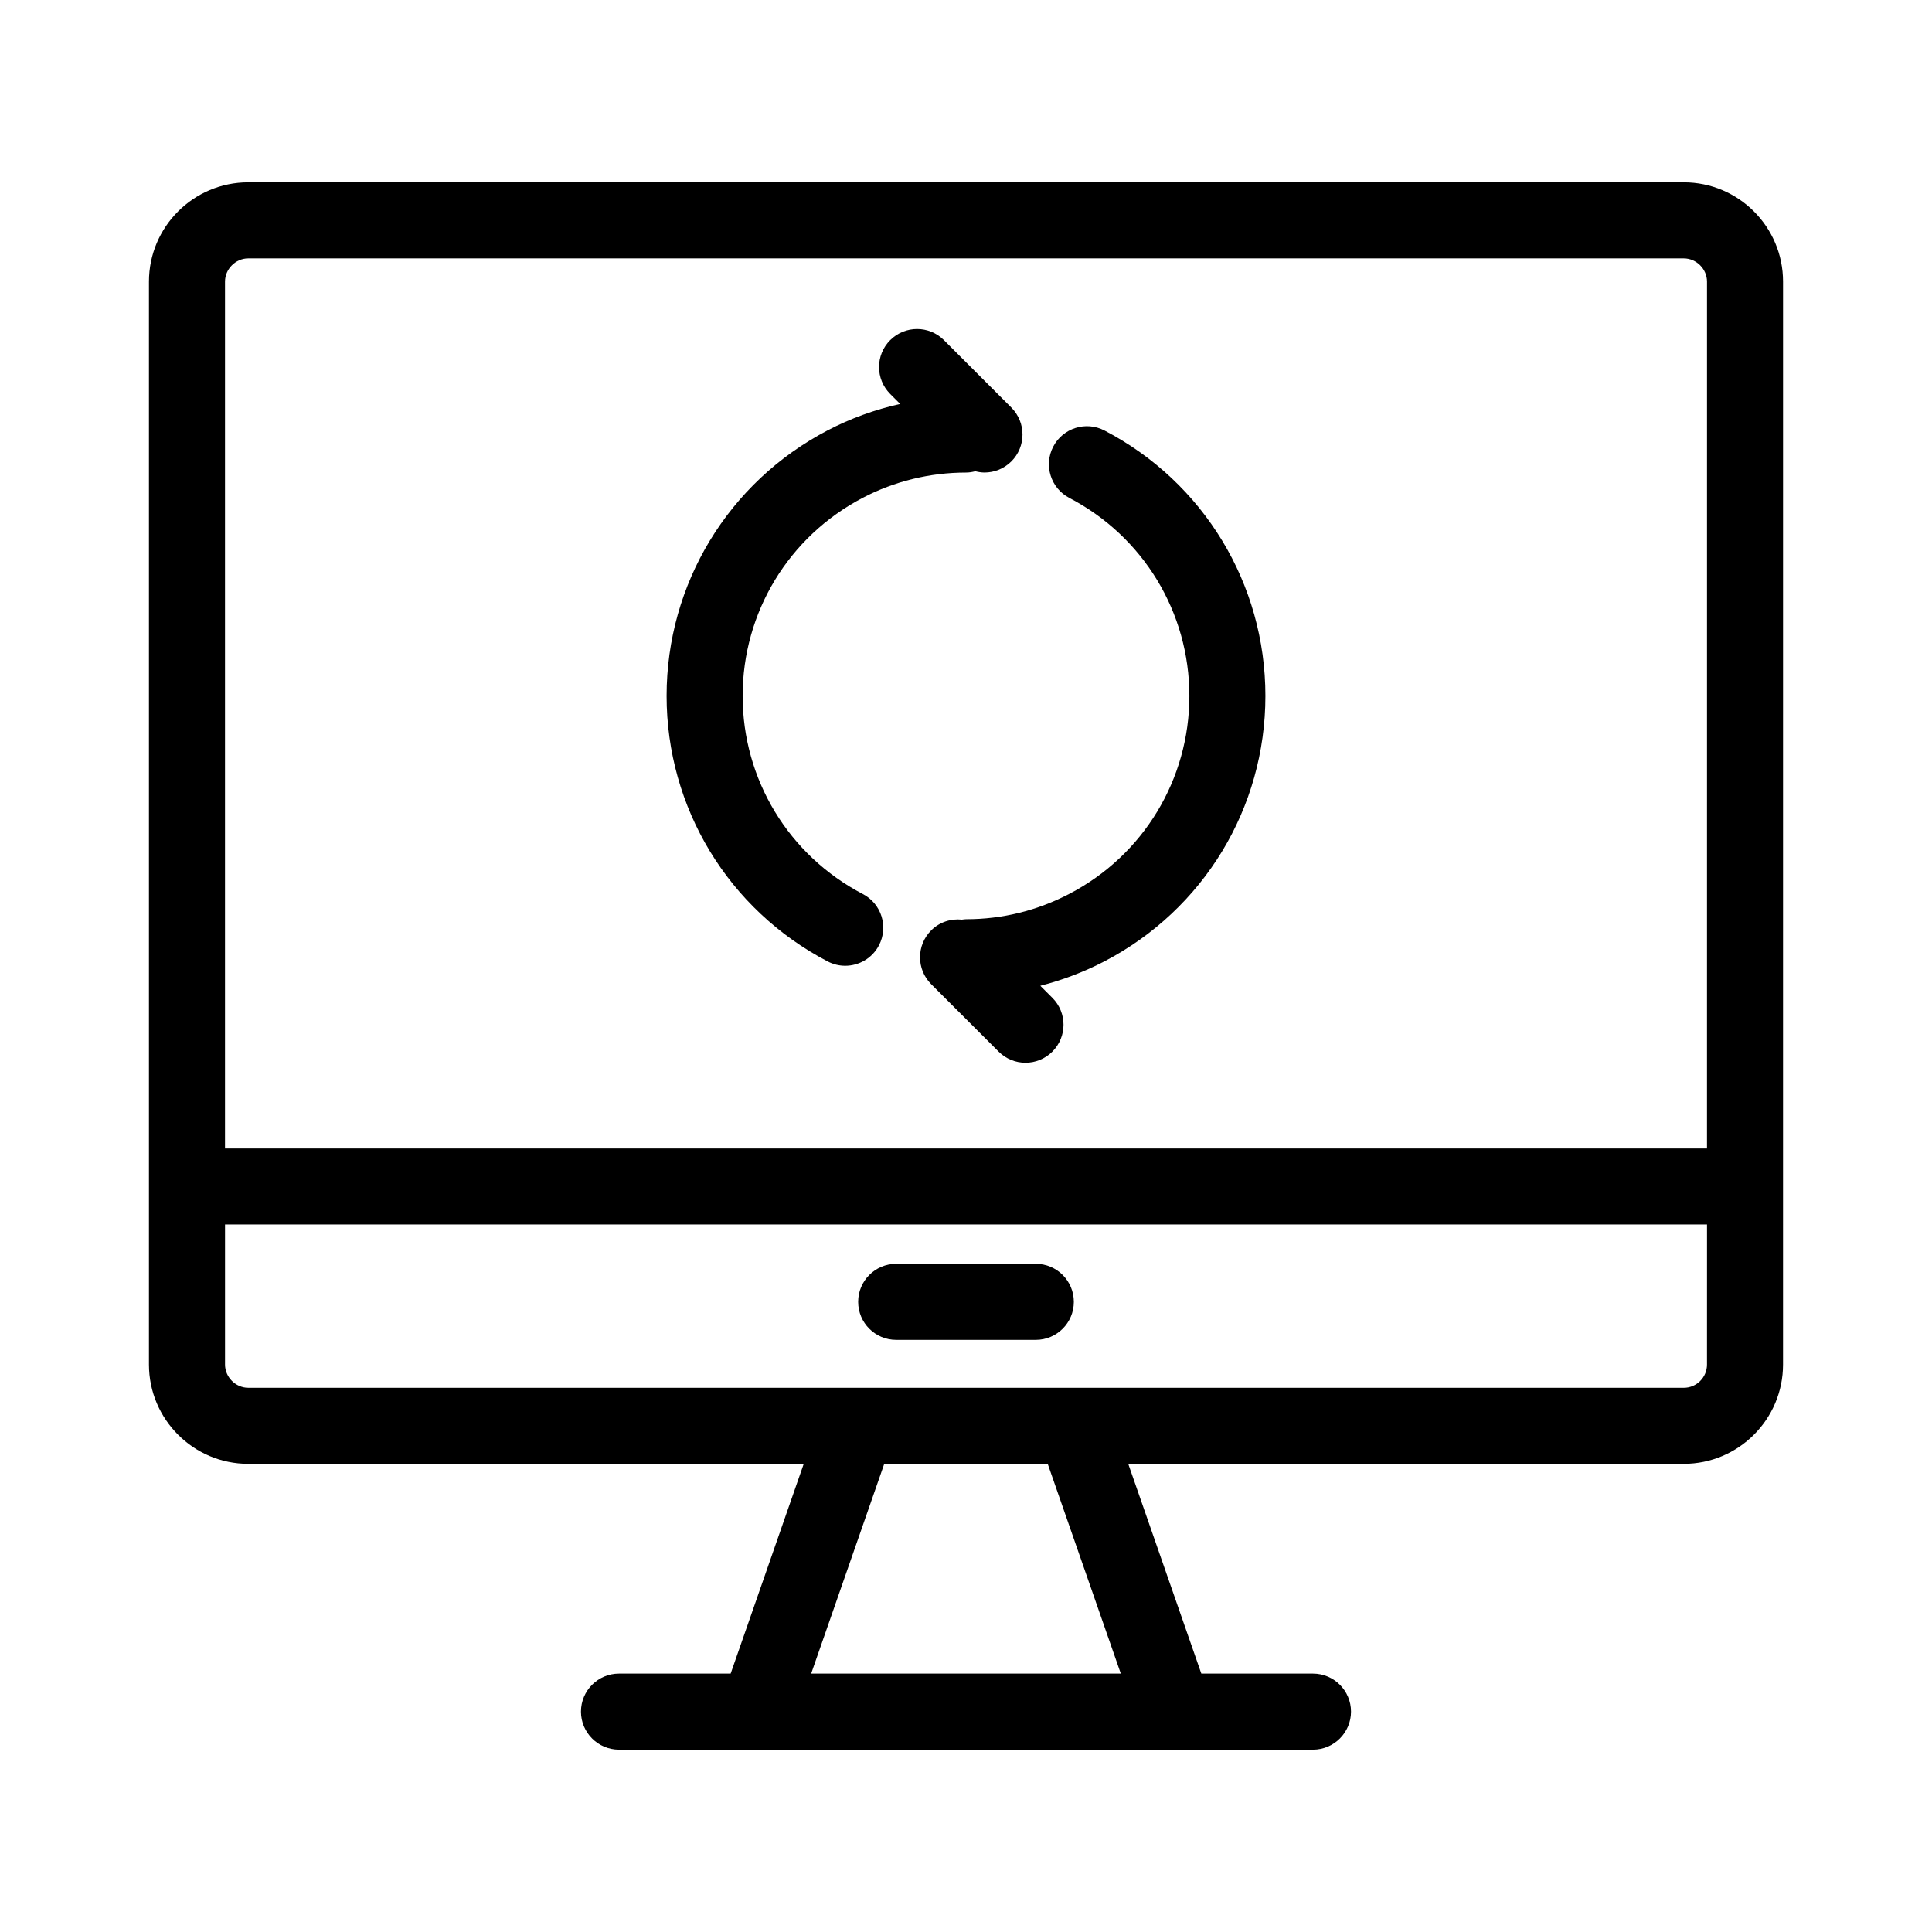 <?xml version="1.0" encoding="UTF-8"?>
<!-- Uploaded to: SVG Find, www.svgrepo.com, Generator: SVG Find Mixer Tools -->
<svg fill="#000000" width="800px" height="800px" version="1.1" viewBox="144 144 512 512" xmlns="http://www.w3.org/2000/svg">
 <g>
  <path d="m381.5 499.08h37c5.562 0 10.078-4.516 10.078-10.078s-4.516-10.078-10.078-10.078h-37c-5.562 0-10.078 4.516-10.078 10.078 0 5.566 4.516 10.078 10.078 10.078z"/>
  <path d="m590.22 192.32h-380.44c-14.504 0-26.305 11.801-26.305 26.305v287c0 14.504 11.801 26.305 26.305 26.305h147.22l-19.367 55.59h-29.59c-5.562 0-10.078 4.516-10.078 10.078s4.516 10.078 10.078 10.078h183.91c5.562 0 10.078-4.516 10.078-10.078s-4.516-10.078-10.078-10.078h-29.59l-19.367-55.59h147.22c14.504 0 26.305-11.801 26.305-26.305l0.004-287c0-14.508-11.797-26.305-26.301-26.305zm-231.25 395.2 19.367-55.59h43.316l19.371 55.59zm237.4-81.891c0 3.391-2.762 6.152-6.152 6.152l-380.43-0.004c-3.336 0-6.152-2.816-6.152-6.152v-37.121h392.74zm0-57.273h-392.74v-229.73c0-3.336 2.816-6.152 6.152-6.152h380.44c3.336 0 6.152 2.816 6.152 6.152z"/>
  <path d="m436.7 258.09c-4.926-2.57-11.02-0.656-13.586 4.277-2.574 4.934-0.66 11.023 4.281 13.594 19.613 10.223 31.801 30.324 31.801 52.461s-12.188 42.238-31.801 52.457c-8.57 4.465-17.781 6.727-27.387 6.727-0.371 0-0.719 0.07-1.082 0.109-2.91-0.301-5.93 0.621-8.156 2.852-3.934 3.934-3.934 10.312 0 14.246l17.871 17.871c1.969 1.969 4.543 2.953 7.125 2.953 2.578 0 5.152-0.984 7.125-2.953 3.934-3.934 3.934-10.312 0-14.246l-3.195-3.195c5.84-1.5 11.527-3.637 17.008-6.488 26.305-13.703 42.641-40.652 42.641-70.332 0-29.676-16.34-56.621-42.645-70.332z"/>
  <path d="m372.66 380.93c-19.648-10.258-31.852-30.375-31.852-52.508 0-22.133 12.203-42.25 31.859-52.512 8.348-4.367 17.793-6.676 27.328-6.676 0.855 0 1.672-0.141 2.469-0.344 0.801 0.195 1.613 0.336 2.434 0.336 2.578 0 5.152-0.984 7.125-2.949 3.934-3.934 3.934-10.312 0.004-14.254l-17.863-17.875c-3.941-3.934-10.312-3.934-14.254 0-3.934 3.934-3.934 10.312 0 14.254l2.648 2.648c-6.688 1.5-13.168 3.836-19.215 6.996-26.328 13.738-42.684 40.707-42.684 70.371s16.355 56.633 42.684 70.371c1.484 0.777 3.082 1.148 4.656 1.148 3.633 0 7.141-1.977 8.938-5.414 2.57-4.934 0.66-11.02-4.277-13.594z"/>
 </g>
</svg>